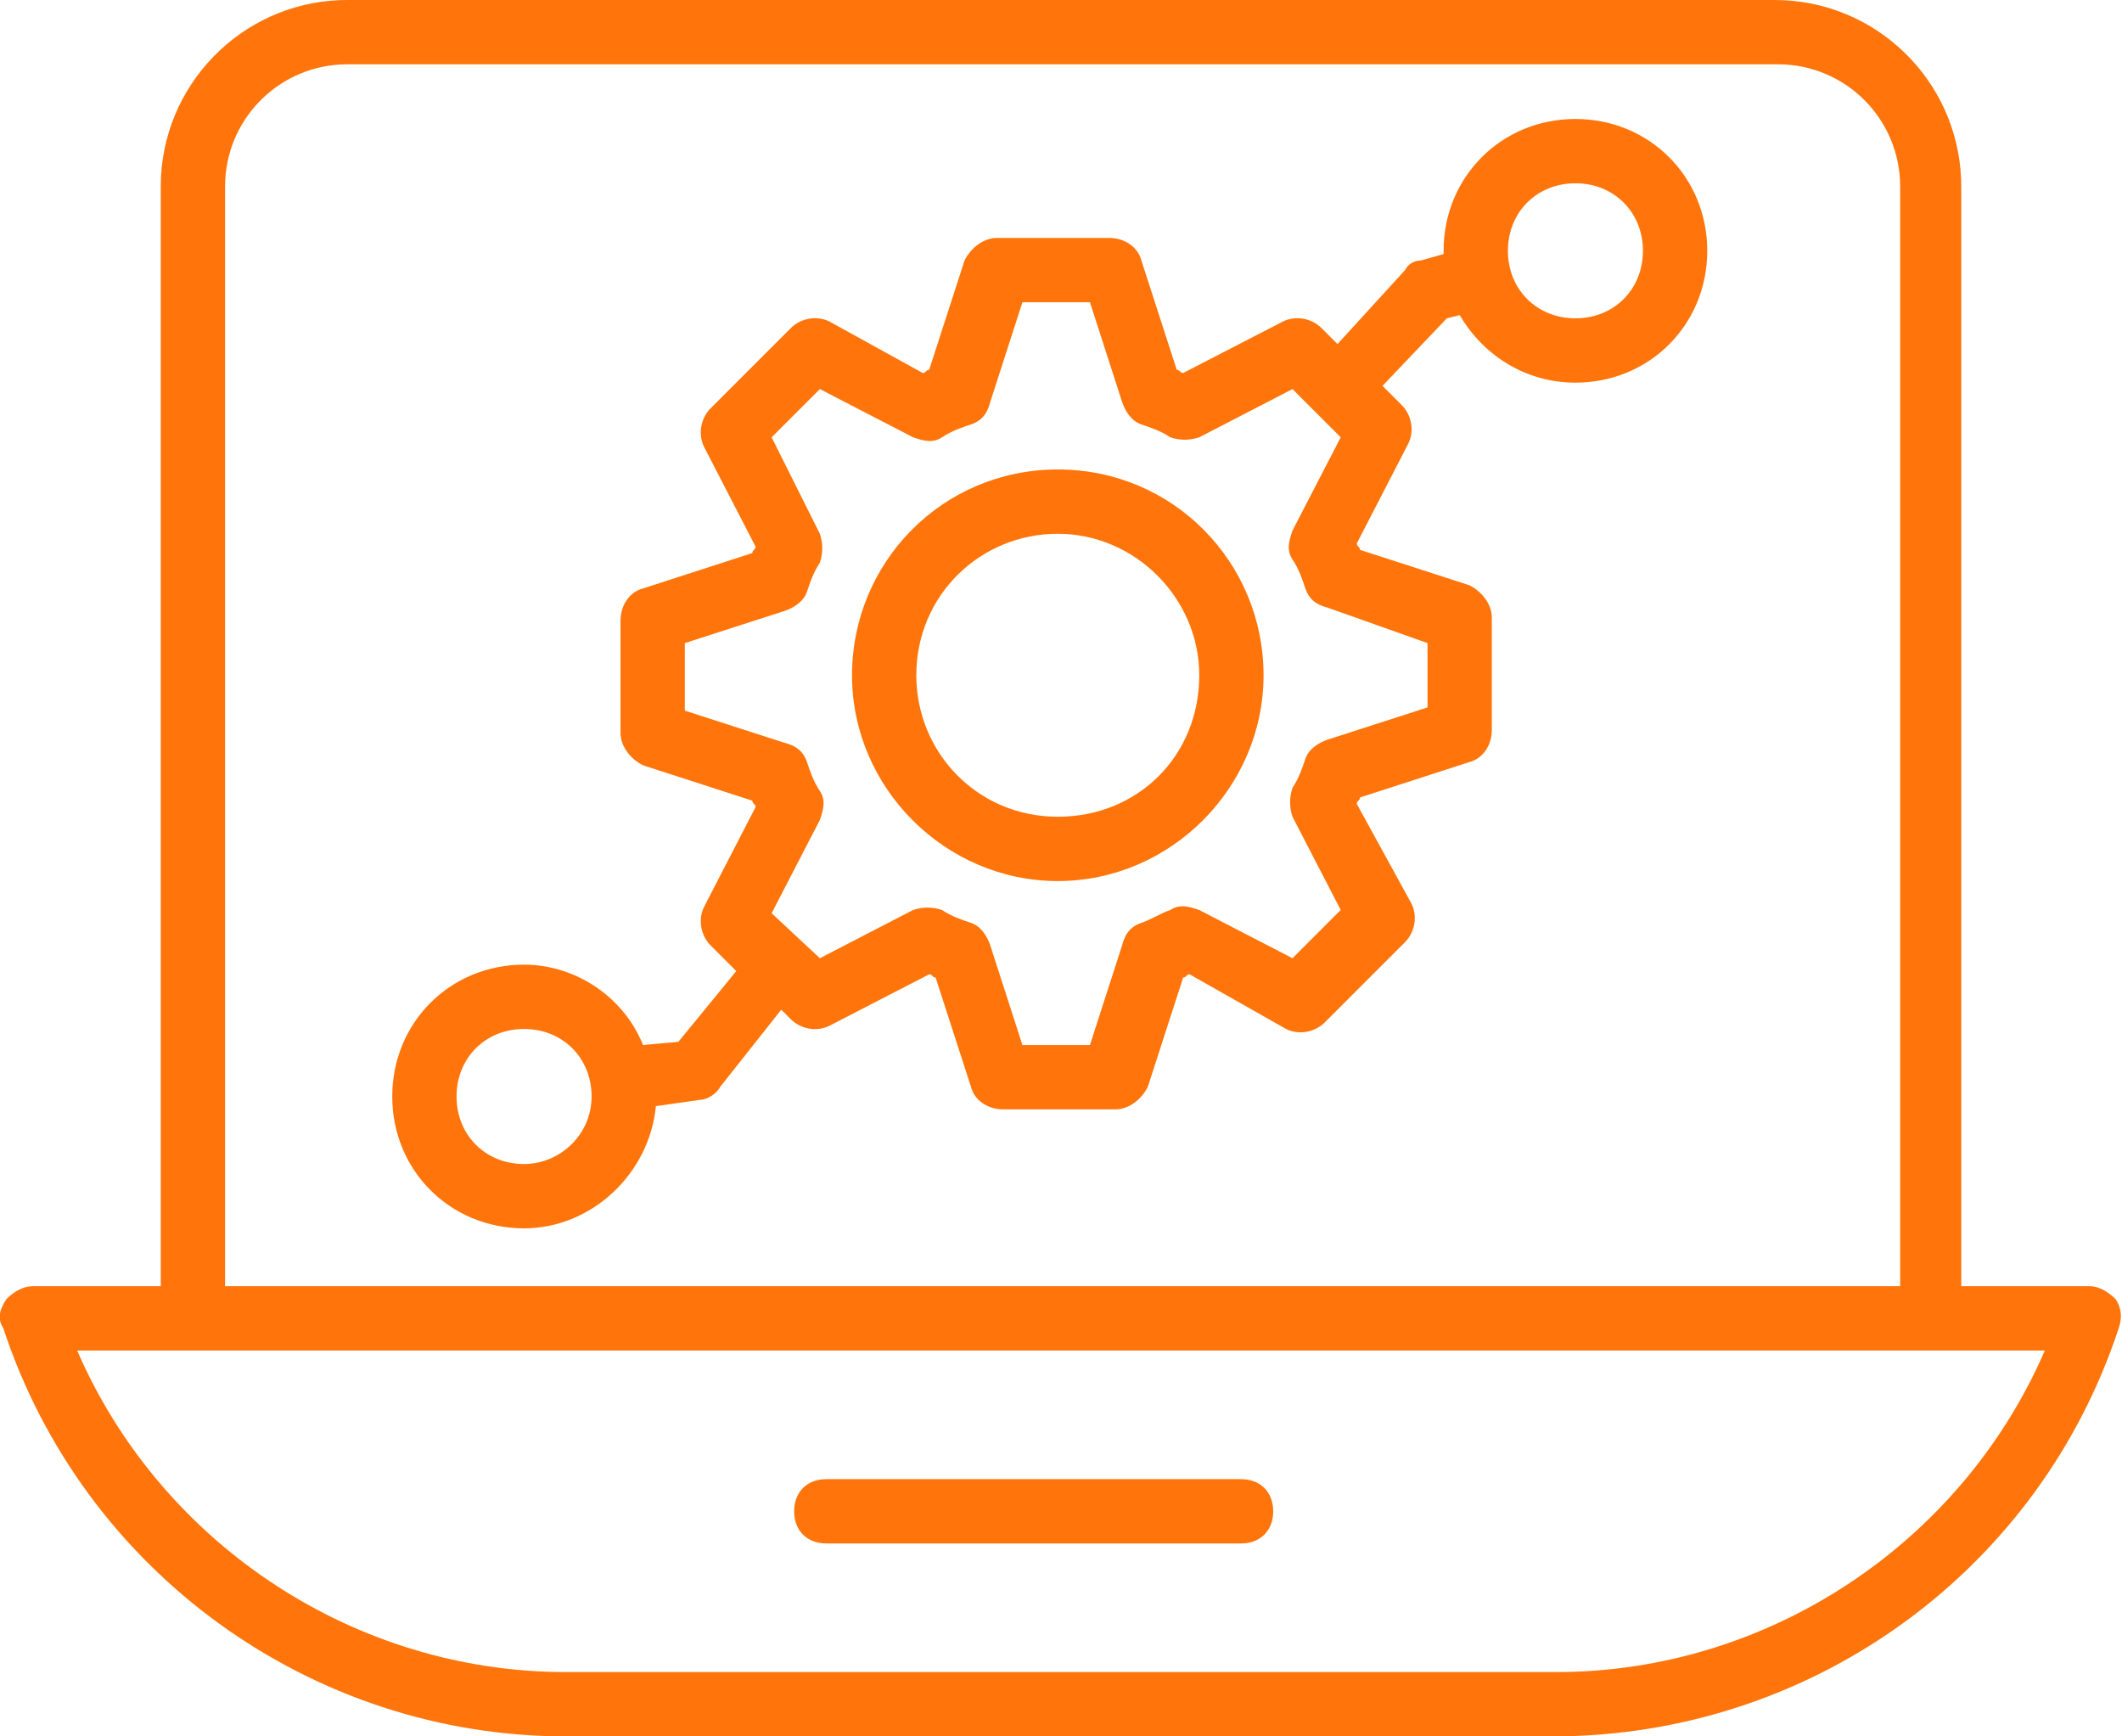 <?xml version="1.0" encoding="UTF-8"?>
<svg width="66px" height="54px" viewBox="0 0 66 54" version="1.1" xmlns="http://www.w3.org/2000/svg" xmlns:xlink="http://www.w3.org/1999/xlink">
    <!-- Generator: Sketch 58 (84663) - https://sketch.com -->
    <title>Combined Shape</title>
    <desc>Created with Sketch.</desc>
    <g id="sito-2018" stroke="none" stroke-width="1" fill="none" fill-rule="evenodd">
        <g id="hp-easypc-copy-2" transform="translate(-522, -485)" fill="#FF750B" fill-rule="nonzero">
            <g id="Group" transform="translate(521, 485)">
                <path d="M56.2,0 C59.326,0 61.879,2.48 61.996,5.578 L62,5.8 L62,40 L66,40 C66.3,40 66.6,40.2 66.8,40.4 C67,40.7 67,41 66.9,41.3 C64.439,48.781 57.521,53.84 49.674,53.996 L49.3,54 L18.6,54 C10.7,54 3.6,48.9 1.1,41.3 C0.9,41 1,40.7 1.2,40.4 C1.371,40.229 1.616,40.057 1.872,40.012 L2,40 L6,40 L6,5.8 C6,2.674 8.48,0.121 11.578,0.004 L11.8,0 L56.2,0 Z M64.6,42 L3.4,42 C5.954,47.893 11.787,51.857 18.247,51.996 L18.6,52 L49.4,52 C56,52 62,48 64.6,42 Z M26.7,46 L39.6,46 C40.2,46 40.6,46.4 40.6,47 C40.6,47.557 40.255,47.942 39.725,47.994 L39.6,48 L26.7,48 C26.1,48 25.7,47.6 25.7,47 C25.7,46.443 26.045,46.058 26.575,46.006 L26.7,46 L39.6,46 Z M56.3,2 L11.8,2 C9.766,2 8.107,3.595 8.005,5.604 L8,5.8 L8,40 L60.1,40 L60.1,5.8 C60.1,3.7 58.4,2 56.3,2 Z M50,3.7 C52.3,3.7 54.1,5.5 54.1,7.8 C54.1,10.1 52.3,11.9 50,11.9 C48.4,11.9 47.1,11 46.4,9.8 L46.4,9.8 L46,9.9 L44,12 L44.6,12.6 C44.9,12.9 45,13.4 44.8,13.8 L44.8,13.8 L43.2,16.9 C43.2,17 43.3,17 43.3,17.1 L43.3,17.1 L46.7,18.2 C47.1,18.4 47.4,18.8 47.4,19.2 L47.4,19.2 L47.4,22.7 C47.4,23.2 47.1,23.6 46.7,23.7 L46.7,23.7 L43.3,24.8 C43.3,24.9 43.2,24.9 43.2,25 L43.2,25 L44.9,28.1 C45.1,28.5 45,29 44.7,29.3 L44.7,29.3 L42.2,31.8 C41.9,32.1 41.4,32.2 41,32 L41,32 L38,30.3 C37.9,30.3 37.9,30.4 37.8,30.4 L37.8,30.4 L36.7,33.8 C36.5,34.2 36.1,34.5 35.7,34.5 L35.7,34.5 L32.2,34.5 C31.7,34.5 31.3,34.2 31.2,33.8 L31.2,33.8 L30.1,30.4 C30,30.4 30,30.3 29.9,30.3 L29.9,30.3 L26.8,31.9 C26.4,32.1 25.9,32 25.6,31.7 L25.6,31.7 L25.3,31.4 L23.4,33.8 C23.3,34 23,34.2 22.8,34.2 L22.8,34.2 L21.4,34.4 C21.2,36.5 19.4,38.2 17.3,38.2 C15,38.2 13.2,36.4 13.2,34.1 C13.2,31.8 15,30 17.3,30 C18.9,30 20.4,31 21,32.5 L21,32.5 L22.1,32.4 L23.9,30.2 L23.1,29.4 C22.8,29.1 22.7,28.6 22.9,28.2 L22.9,28.2 L24.5,25.1 C24.5,25 24.4,25 24.4,24.9 L24.4,24.9 L21,23.8 C20.6,23.6 20.3,23.2 20.3,22.8 L20.3,22.8 L20.3,19.3 C20.3,18.8 20.6,18.4 21,18.3 L21,18.3 L24.4,17.2 C24.4,17.1 24.5,17.1 24.5,17 L24.5,17 L22.9,13.9 C22.7,13.5 22.8,13 23.1,12.7 L23.1,12.7 L25.6,10.2 C25.9,9.9 26.4,9.8 26.8,10 L26.8,10 L29.7,11.6 C29.8,11.6 29.8,11.5 29.9,11.5 L29.9,11.5 L31,8.1 C31.2,7.7 31.6,7.4 32,7.4 L32,7.4 L35.5,7.4 C36,7.4 36.4,7.7 36.5,8.1 L36.5,8.1 L37.6,11.5 C37.7,11.5 37.7,11.6 37.8,11.6 L37.8,11.6 L40.9,10 C41.3,9.8 41.8,9.9 42.1,10.2 L42.1,10.2 L42.6,10.7 L44.7,8.4 C44.8,8.2 45,8.1 45.2,8.1 L45.2,8.1 L45.9,7.9 L45.9,7.9 L45.9,7.8 C45.9,5.5 47.7,3.7 50,3.7 Z M17.3,32 C16.1,32 15.2,32.9 15.2,34.1 C15.2,35.3 16.1,36.2 17.3,36.2 C18.4,36.2 19.4,35.3 19.4,34.1 C19.4,32.9 18.5,32 17.3,32 Z M34.9,9.4 L32.8,9.4 L31.8,12.5 C31.7,12.9 31.5,13.1 31.2,13.2 C30.9,13.3 30.6,13.4 30.3,13.6 C30,13.8 29.7,13.7 29.4,13.6 L29.4,13.6 L26.5,12.1 L25,13.6 L26.5,16.6 C26.6,16.9 26.6,17.2 26.5,17.5 C26.3,17.8 26.2,18.1 26.1,18.4 C26,18.7 25.7,18.9 25.4,19 L25.4,19 L22.3,20 L22.3,22.1 L25.4,23.1 C25.8,23.2 26,23.4 26.1,23.7 C26.2,24 26.3,24.3 26.5,24.6 C26.7,24.9 26.6,25.2 26.5,25.5 L26.5,25.5 L25,28.4 L26.5,29.8 L29.4,28.3 C29.7,28.2 30,28.2 30.3,28.3 C30.6,28.5 30.9,28.6 31.2,28.7 C31.5,28.8 31.7,29.1 31.8,29.4 L31.8,29.4 L32.8,32.5 L34.9,32.5 L35.9,29.4 C36,29 36.2,28.8 36.5,28.7 C36.8,28.6 37.1,28.4 37.4,28.3 C37.7,28.1 38,28.2 38.3,28.3 L38.3,28.3 L41.2,29.8 L42.7,28.3 L41.2,25.4 C41.1,25.1 41.1,24.8 41.2,24.5 C41.4,24.2 41.5,23.9 41.6,23.6 C41.7,23.3 42,23.1 42.3,23 L42.3,23 L45.4,22 L45.4,20 L42.3,18.9 C41.9,18.8 41.7,18.6 41.6,18.3 C41.5,18 41.4,17.7 41.2,17.4 C41,17.1 41.1,16.8 41.2,16.5 L41.2,16.5 L42.7,13.6 L41.2,12.1 L38.3,13.6 C38,13.7 37.7,13.7 37.4,13.6 C37.1,13.4 36.8,13.3 36.5,13.2 C36.2,13.1 36,12.8 35.9,12.5 L35.9,12.5 L34.9,9.4 Z M33.9,14.6 C37.5,14.6 40.3,17.5 40.3,21 C40.3,24.5 37.4,27.4 33.9,27.4 C30.4,27.4 27.5,24.5 27.5,21 C27.5,17.5 30.3,14.6 33.9,14.6 Z M33.9,16.6 C31.5,16.6 29.5,18.5 29.5,21 C29.5,23.4 31.4,25.4 33.9,25.4 C36.4,25.4 38.3,23.5 38.3,21 C38.3,18.6 36.3,16.6 33.9,16.6 Z M50,5.7 C48.8,5.7 47.9,6.6 47.9,7.8 C47.9,9 48.8,9.9 50,9.9 C51.2,9.9 52.1,9 52.1,7.8 C52.1,6.6 51.2,5.7 50,5.7 Z" id="Combined-Shape"></path>
            </g>
        </g>
    </g>
</svg>